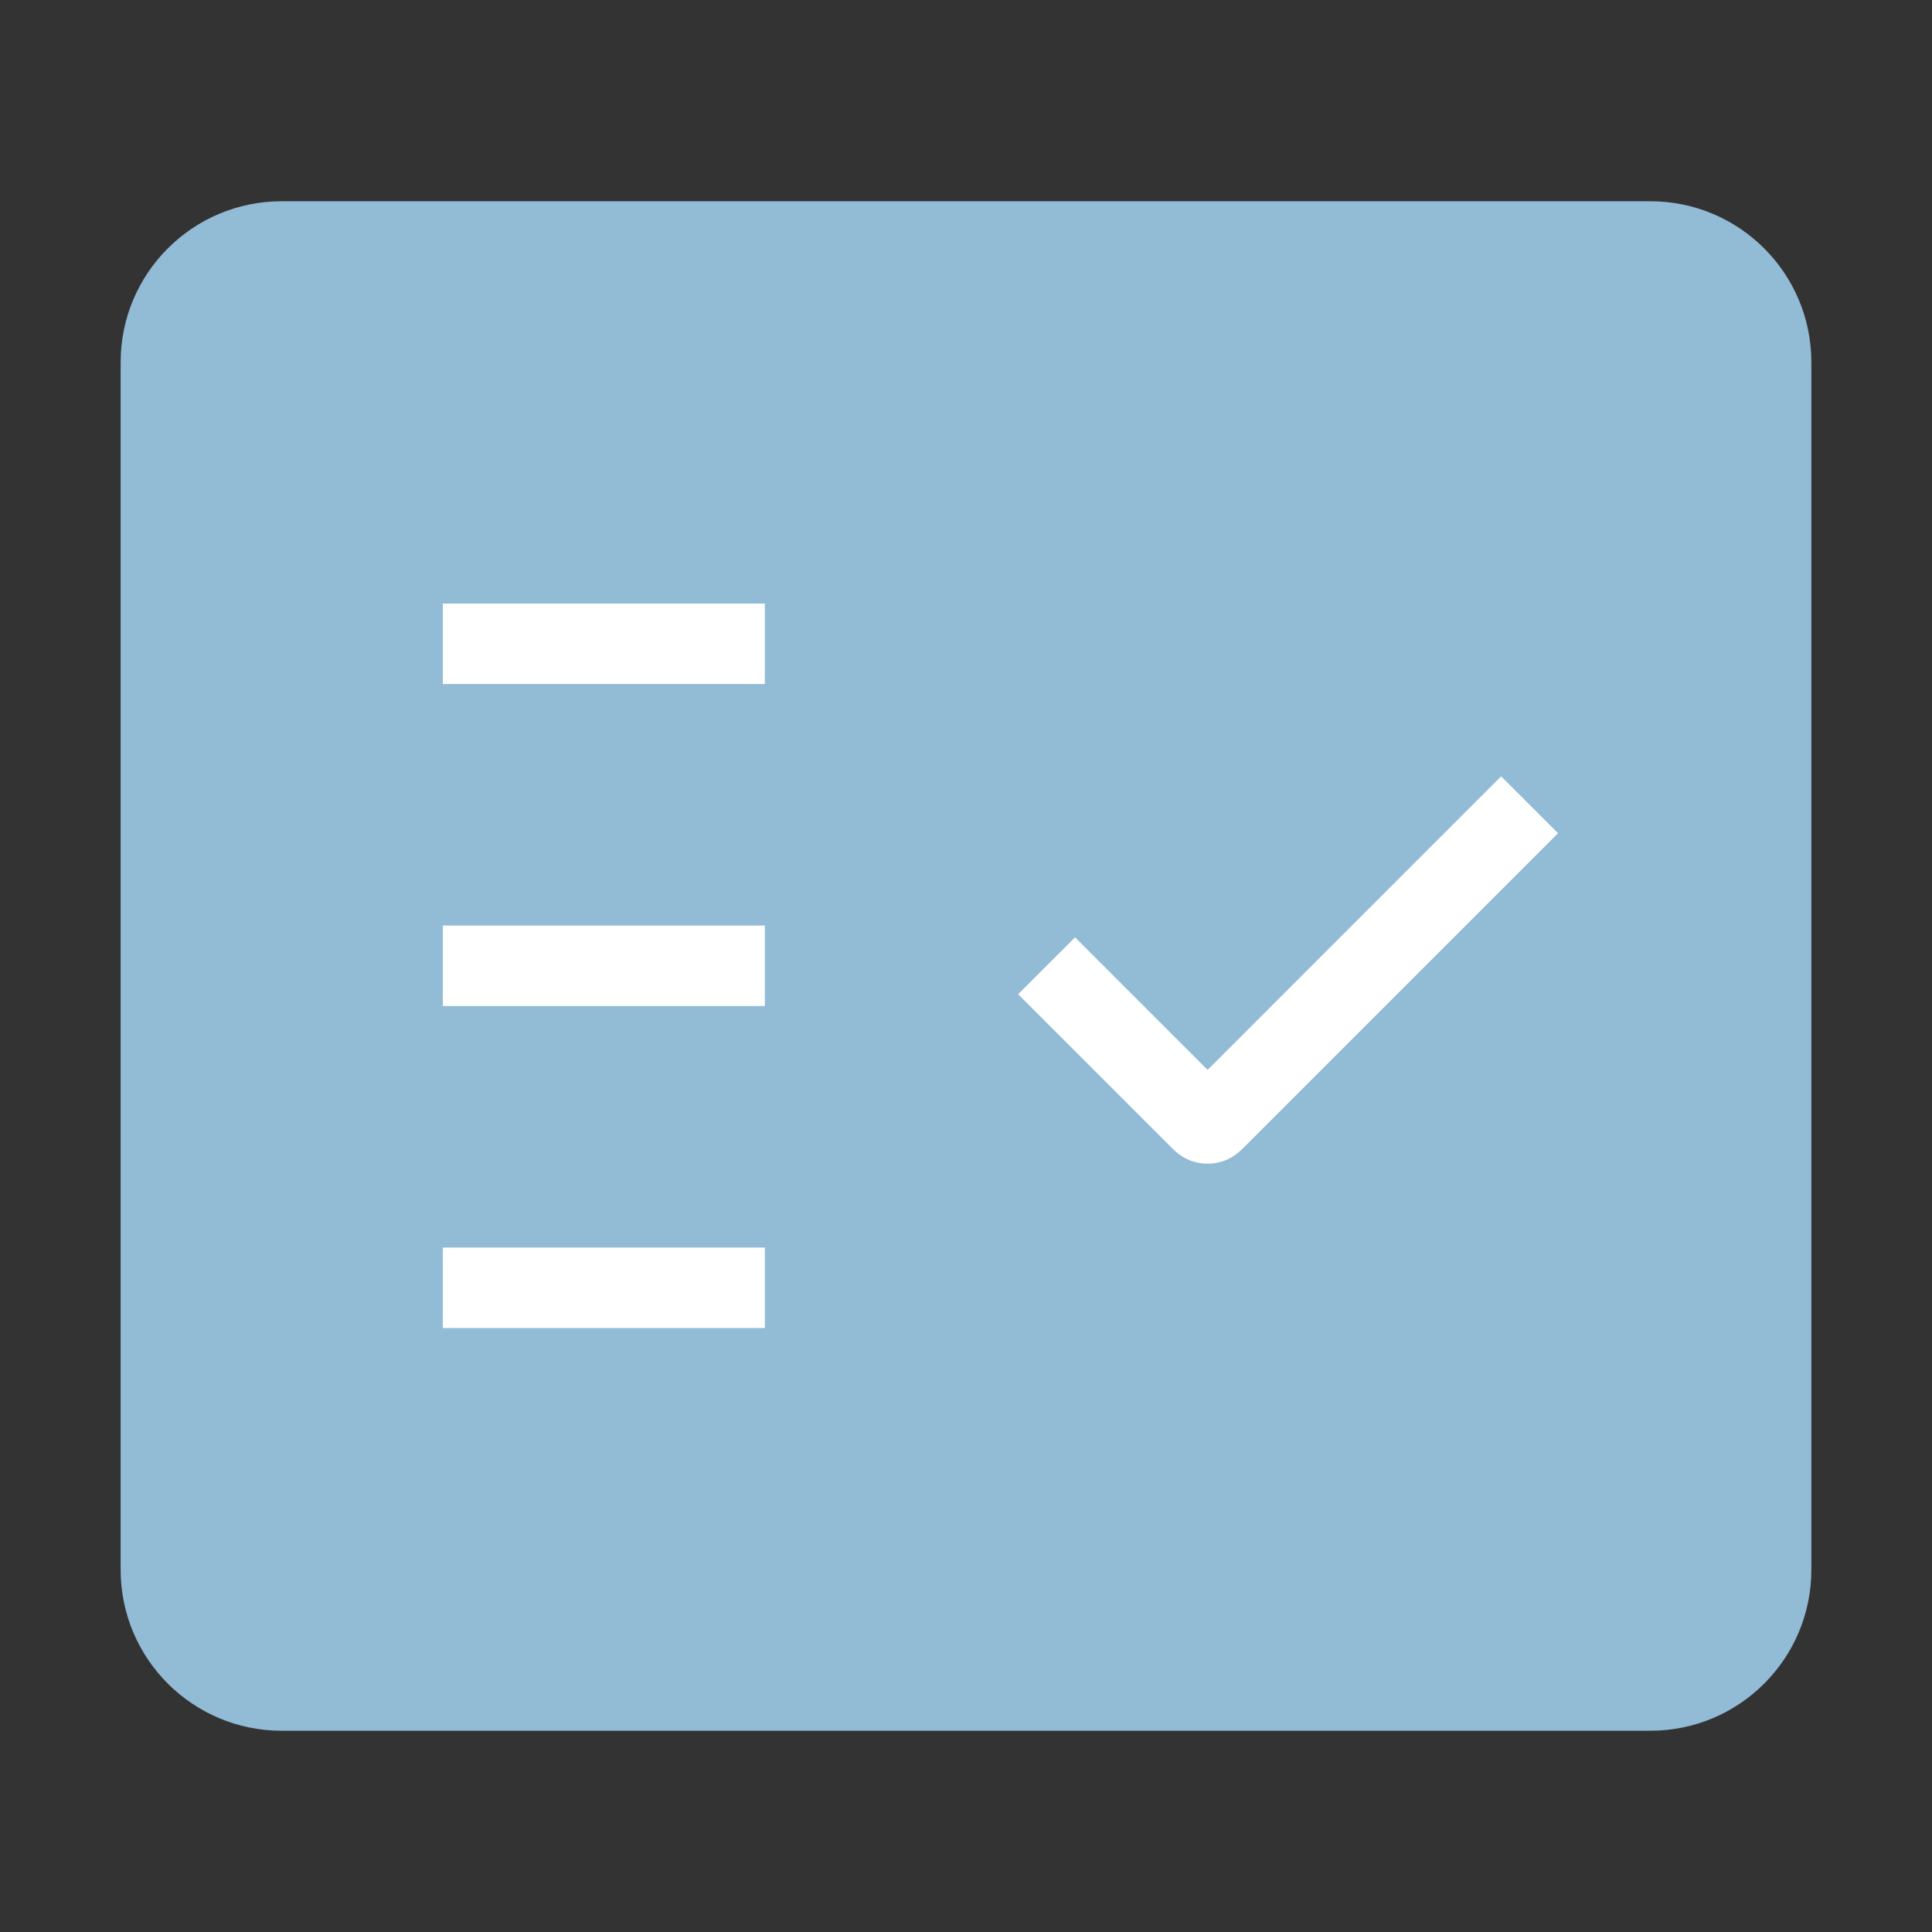 <svg width="36" height="36" viewBox="0 0 36 36" fill="none" xmlns="http://www.w3.org/2000/svg">
<rect x="0" y="0" width="36" height="36" fill="#333333" stroke="none"/>
<path d="M30.752 3.75C32.409 3.75 33.752 5.093 33.752 6.75V29.25C33.752 30.907 32.409 32.25 30.752 32.25H5.248C3.591 32.25 2.248 30.907 2.248 29.25V6.75C2.248 5.093 3.591 3.75 5.248 3.75H30.752Z" fill="#92BBD6"/>
<path d="M14.252 24.746H8.252V23.246H14.252V24.746ZM29.032 15.526L23.202 21.356C23.181 21.377 23.134 21.426 23.086 21.467C23.031 21.513 22.928 21.591 22.78 21.64C22.599 21.698 22.404 21.698 22.223 21.64C22.075 21.591 21.972 21.513 21.918 21.467C21.87 21.426 21.823 21.377 21.802 21.356L18.971 18.526L20.032 17.466L22.502 19.936L27.971 14.466L29.032 15.526ZM14.252 18.746H8.252V17.246H14.252V18.746ZM14.252 12.746H8.252V11.246H14.252V12.746Z" fill="white"/>
</svg>

